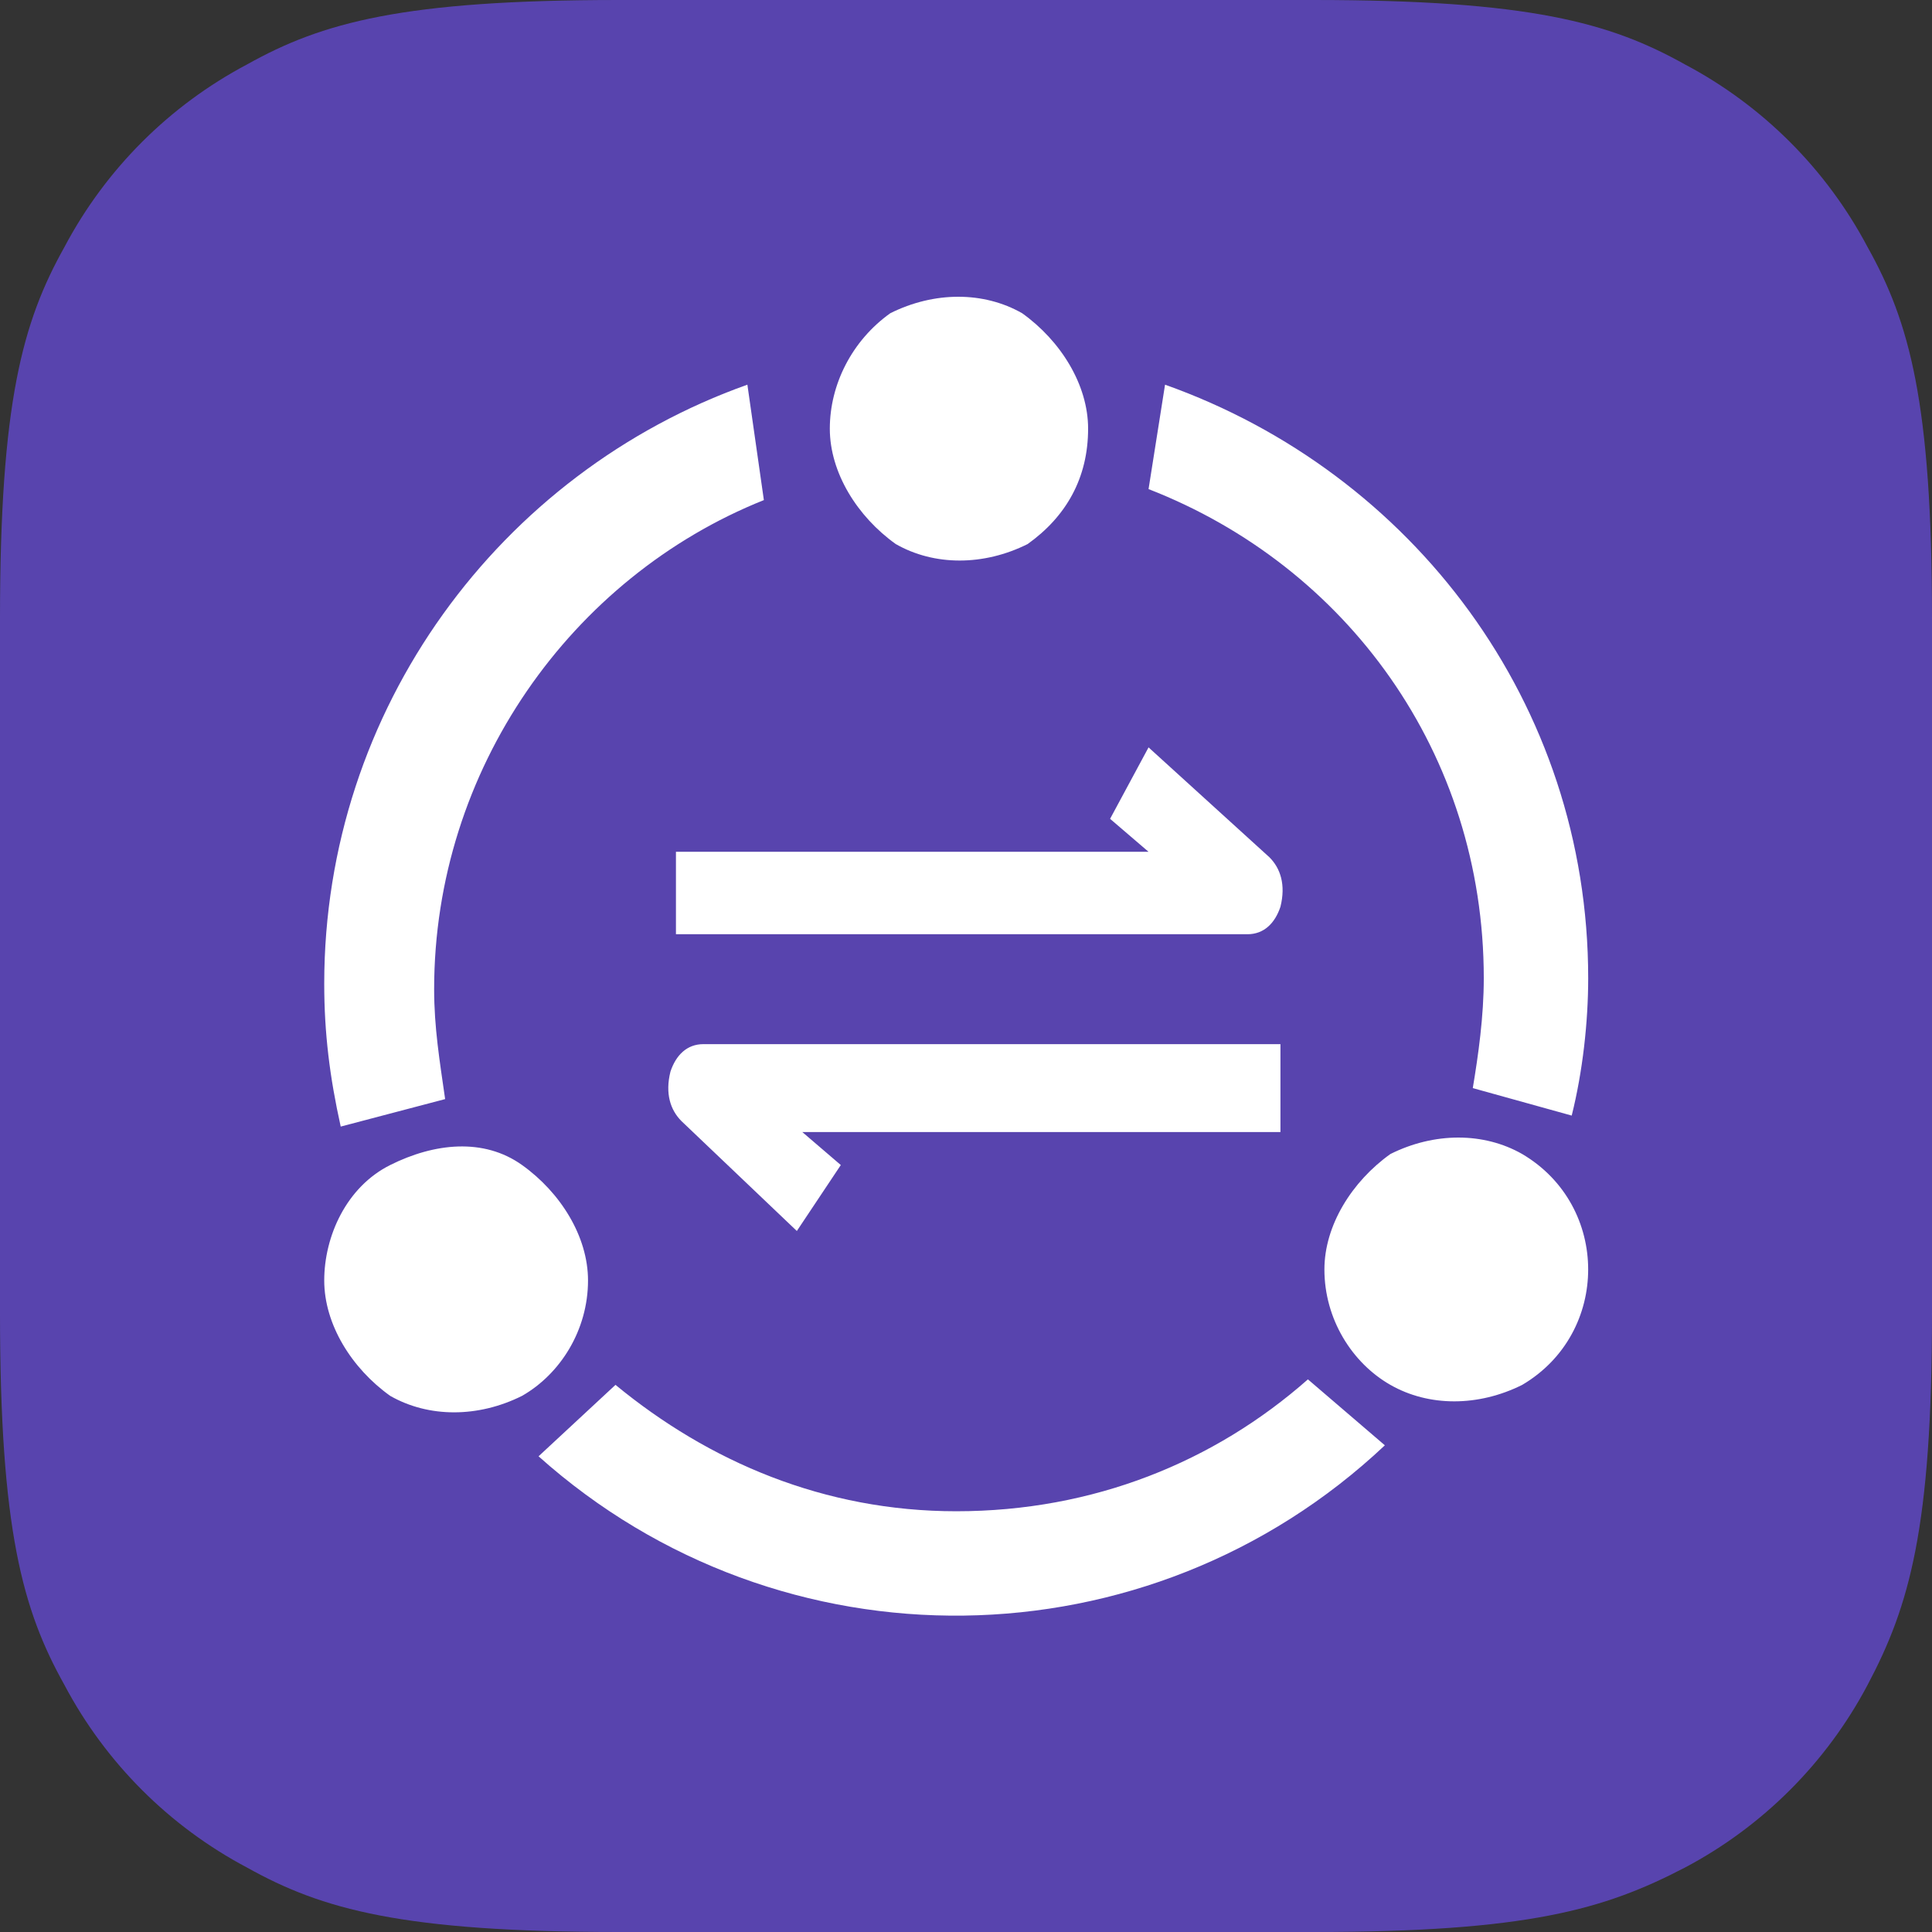 <svg xmlns="http://www.w3.org/2000/svg" xmlns:xlink="http://www.w3.org/1999/xlink" fill="none" version="1.1" width="175.781" height="175.781" viewBox="0 0 175.781 175.781"><rect x="0" y="0" width="175.781" height="175.781" fill="#333333" stroke="none"/><defs><clipPath id="master_svg0_1_03"><rect x="27" y="27" width="120" height="120" rx="0"/></clipPath></defs><g><g><g><path d="M56.323,0L119.458,0C139.16,0,146.484,2.051,153.296,5.859C160.381,9.606,166.175,15.4,169.922,22.485C173.73,29.297,175.781,36.621,175.781,56.323L175.781,119.458C175.781,139.014,173.73,146.118,169.922,153.296C166.175,160.381,160.381,166.175,153.296,169.922C145.972,173.73,139.014,175.781,119.458,175.781L56.323,175.781C36.621,175.781,29.297,173.73,22.485,169.922C15.4,166.175,9.606,160.381,5.859,153.296C2.051,146.484,0,139.16,0,119.458L0,56.323C0,36.621,2.051,29.297,5.859,22.485C9.606,15.4,15.4,9.606,22.485,5.859C29.297,2.051,36.621,0,56.323,0Z" fill="#6E4FF4" fill-opacity="0.64"/></g></g><g clip-path="url(#master_svg0_1_03)"><g><path d="M68,35C45.5,43,29.5,64.5,29.5,89.5C29.5,94,30,98,31,102.5L40.5,100C40,96.5,39.5,93.5,39.5,90C39.5,70,52,52.5,69.5,45.5L68,35ZM106,35C128.5,43,144.5,64,144.5,89C144.5,93,144,97.5,143,101.5L134,99C134.5,96,135,92.5,135,89C135,68.5,122.5,51.5,104.5,44.5L106,35ZM49,132.5C71.033,152.209,104.486,151.775,126,131.5L119,125.5C110.5,133,99.5,137.5,87,137.5C75,137.5,64.5,133,56,126L49,132.5ZM75.5,39C75.5,43,78,47,81.5,49.5C85,51.5,89.5,51.5,93.5,49.5C97,47,99,43.5,99,39C99,35,96.5,31,93,28.5C89.5,26.5,85,26.5,81,28.5C77.5,31,75.5,35,75.5,39ZM29.5,116.5C29.5,120.5,32,124.5,35.5,127C39,129,43.5,129,47.5,127C51,125,53.5,121,53.5,116.5C53.5,112.5,51,108.5,47.5,106C44,103.5,39.5,104,35.5,106C31.5,108,29.5,112.5,29.5,116.5ZM120.5,115.5C120.5,120,123,124,126.5,126C130,128,134.5,128,138.5,126C146.497,121.284,146.497,109.716,138.5,105C135,103,130.5,103,126.5,105C123,107.5,120.5,111.5,120.5,115.5ZM61.5,85.5L61.5,77.5L104.5,77.5L101,74.5L104.5,68L115.5,78C116.5,79,117,80.5,116.5,82.5C116,84,115,85,113.5,85L61.5,85L61.5,85.5ZM72.5,112L62,102C61,101,60.5,99.5,61,97.5C61.5,96,62.5,95,64,95L116.5,95L116.5,103L73,103L76.5,106L72.5,112Z" fill="#FFFFFF" fill-opacity="1"/></g></g></g></svg>